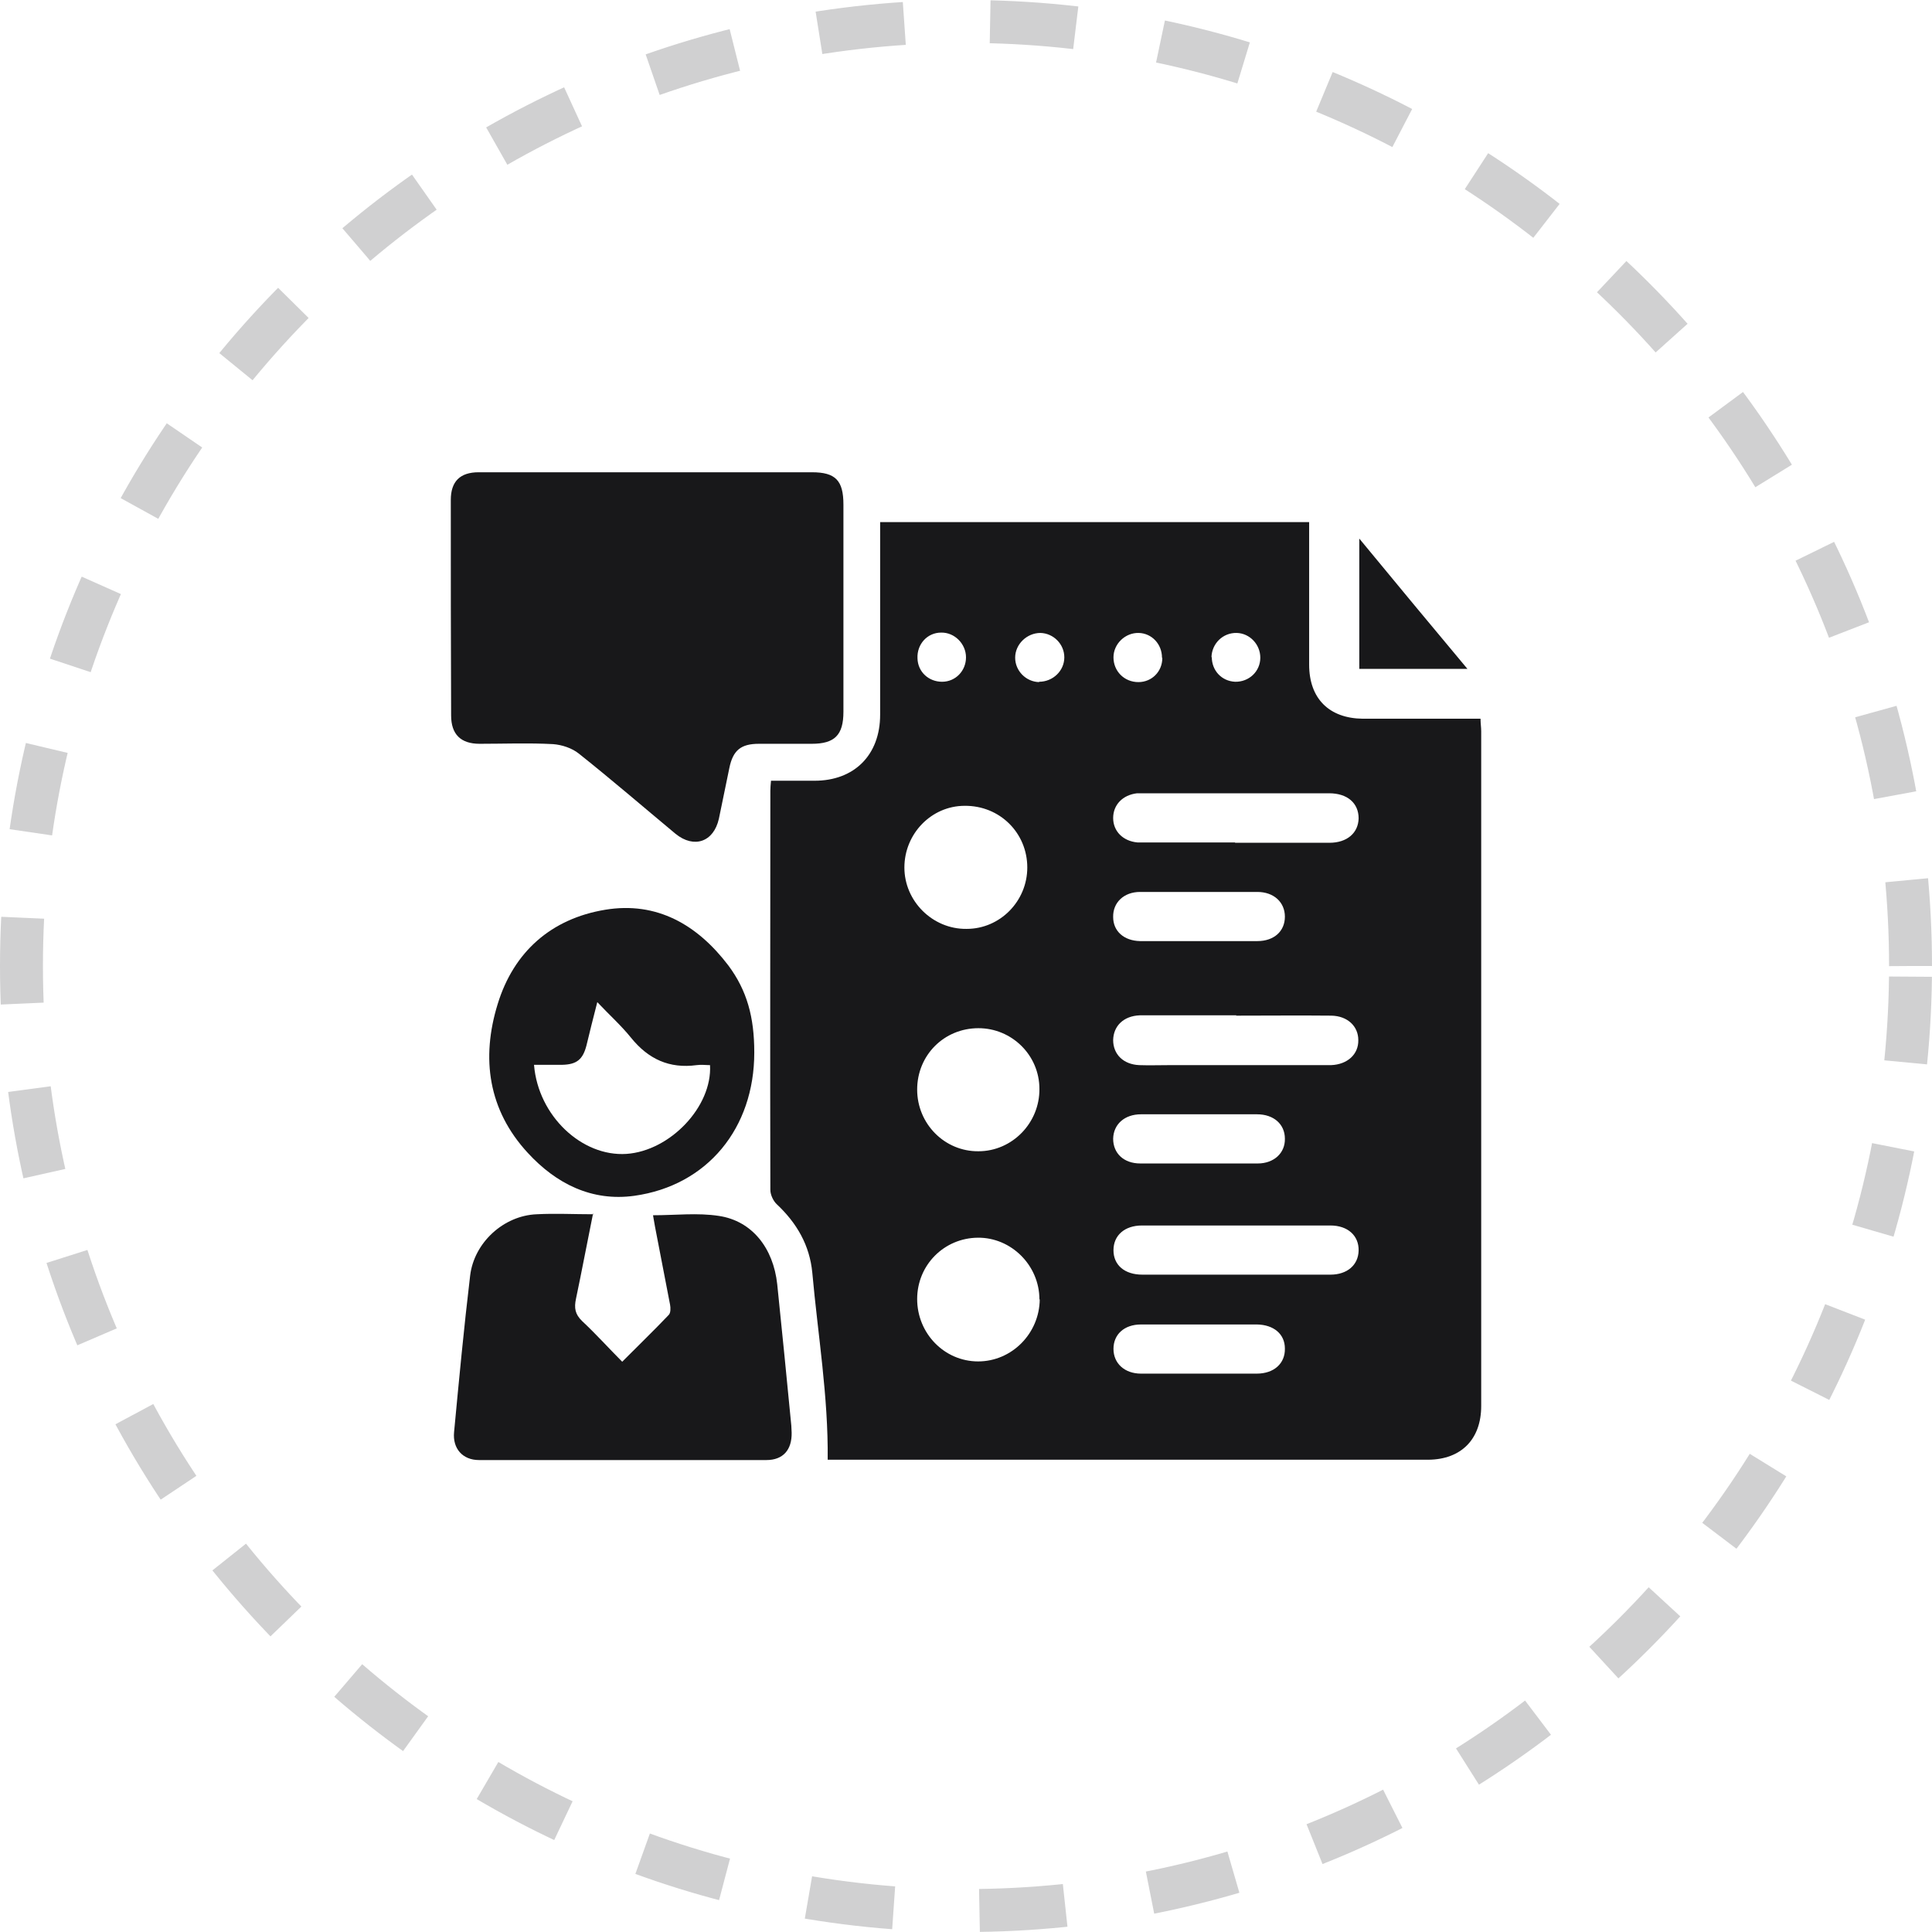 <svg width="90" height="90" viewBox="0 0 90 90" fill="none" xmlns="http://www.w3.org/2000/svg">
<path opacity="0.2" d="M89 45C89 20.7 69.3 1 45 1C20.7 1 1 20.7 1 45C1 69.3 20.7 89 45 89C69.3 89 89 69.3 89 45Z" stroke="#18181A" stroke-width="2" stroke-dasharray="4 4"/>
<path d="M35.901 36.37C36.603 36.37 37.275 36.37 37.947 36.37C39.794 36.37 41 35.171 41 33.296C41 30.53 41 27.763 41 24.997C41 24.782 41 24.567 41 24.321H60.985C60.985 24.567 60.985 24.797 60.985 25.028C60.985 27.01 60.985 28.978 60.985 30.96C60.985 32.543 61.916 33.465 63.489 33.481C65.107 33.481 66.74 33.481 68.359 33.481C68.557 33.481 68.74 33.481 68.969 33.481C68.969 33.711 69 33.88 69 34.065C69 44.547 69 55.028 69 65.495C69 67.047 68.069 67.985 66.542 68C57.29 68 48.053 68 38.801 68C38.695 68 38.588 68 38.557 68C38.588 65.049 38.099 62.175 37.84 59.286C37.718 58.01 37.122 56.98 36.191 56.104C36.023 55.95 35.886 55.658 35.886 55.428C35.87 49.234 35.886 43.025 35.886 36.831C35.886 36.693 35.901 36.555 35.916 36.37H35.901ZM57.534 39.26C59 39.26 60.466 39.26 61.931 39.26C62.756 39.26 63.275 38.798 63.29 38.122C63.29 37.415 62.771 36.954 61.916 36.954C61.855 36.954 61.809 36.954 61.748 36.954C58.969 36.954 56.176 36.954 53.397 36.954C53.26 36.954 53.107 36.954 52.969 36.954C52.298 37.031 51.855 37.492 51.855 38.107C51.855 38.722 52.313 39.183 52.985 39.244C53.122 39.244 53.275 39.244 53.412 39.244C54.786 39.244 56.16 39.244 57.534 39.244V39.26ZM57.595 47.298C56.221 47.298 54.847 47.298 53.473 47.298C53.351 47.298 53.229 47.298 53.092 47.298C52.343 47.328 51.87 47.789 51.855 48.45C51.855 49.111 52.328 49.588 53.076 49.618C53.534 49.634 54.008 49.618 54.466 49.618C56.832 49.618 59.214 49.618 61.58 49.618C61.718 49.618 61.87 49.618 62.008 49.618C62.771 49.588 63.29 49.111 63.275 48.45C63.275 47.805 62.771 47.328 62.023 47.313C60.542 47.298 59.061 47.313 57.58 47.313L57.595 47.298ZM45.031 43.271C46.588 43.271 47.855 41.98 47.855 40.412C47.855 38.798 46.572 37.523 44.939 37.538C43.382 37.538 42.13 38.845 42.13 40.412C42.13 41.98 43.443 43.286 45.015 43.271H45.031ZM48.42 60.531C48.42 58.947 47.107 57.641 45.55 57.657C43.977 57.672 42.725 58.932 42.725 60.515C42.725 62.114 43.992 63.42 45.565 63.42C47.137 63.42 48.42 62.114 48.435 60.531H48.42ZM42.725 50.756C42.725 52.354 44.008 53.645 45.58 53.63C47.153 53.63 48.435 52.308 48.42 50.725C48.42 49.157 47.137 47.897 45.58 47.897C43.977 47.897 42.725 49.157 42.725 50.756ZM57.534 59.378C59.015 59.378 60.496 59.378 61.977 59.378C62.756 59.378 63.275 58.932 63.29 58.256C63.305 57.564 62.786 57.088 61.977 57.088C59.046 57.088 56.13 57.088 53.199 57.088C52.389 57.088 51.87 57.549 51.87 58.241C51.87 58.932 52.389 59.378 53.214 59.378C54.664 59.378 56.099 59.378 57.55 59.378H57.534ZM55.87 63.989C56.756 63.989 57.657 63.989 58.542 63.989C59.351 63.989 59.87 63.512 59.855 62.821C59.855 62.144 59.336 61.714 58.557 61.699C56.756 61.699 54.954 61.699 53.153 61.699C52.374 61.699 51.87 62.16 51.87 62.836C51.87 63.512 52.389 63.989 53.153 63.989C54.069 63.989 54.969 63.989 55.886 63.989H55.87ZM55.84 43.84C56.756 43.84 57.657 43.84 58.572 43.84C59.351 43.84 59.855 43.379 59.855 42.702C59.855 42.026 59.336 41.55 58.572 41.55C56.756 41.55 54.939 41.55 53.107 41.55C52.359 41.55 51.84 42.041 51.855 42.718C51.855 43.379 52.359 43.824 53.107 43.84C54.023 43.84 54.924 43.84 55.84 43.84ZM55.855 54.199C56.771 54.199 57.672 54.199 58.588 54.199C59.351 54.199 59.87 53.707 59.855 53.046C59.855 52.37 59.336 51.908 58.557 51.908C56.756 51.908 54.954 51.908 53.153 51.908C52.389 51.908 51.87 52.37 51.855 53.046C51.855 53.722 52.343 54.199 53.122 54.199C54.038 54.199 54.939 54.199 55.855 54.199ZM43.886 31.759C44.511 31.759 45 31.252 45 30.622C45 29.992 44.466 29.454 43.84 29.469C43.199 29.469 42.71 30.007 42.74 30.668C42.756 31.298 43.26 31.759 43.886 31.759ZM54.13 30.637C54.13 30.007 53.657 29.5 53.046 29.485C52.42 29.469 51.87 29.992 51.87 30.622C51.87 31.268 52.374 31.775 53.031 31.775C53.657 31.775 54.145 31.283 54.145 30.653L54.13 30.637ZM56.45 30.607C56.45 31.237 56.908 31.729 57.534 31.759C58.176 31.775 58.71 31.283 58.71 30.637C58.71 30.023 58.221 29.5 57.611 29.485C56.969 29.469 56.45 29.977 56.435 30.622L56.45 30.607ZM48.405 31.759C49.046 31.759 49.58 31.252 49.58 30.622C49.58 30.007 49.076 29.5 48.466 29.485C47.84 29.485 47.29 30.007 47.29 30.637C47.29 31.252 47.794 31.759 48.405 31.775V31.759Z" fill="#18181A"/>
<path d="M30.16 22C32.71 22 35.26 22 37.824 22C38.924 22 39.29 22.384 39.29 23.506C39.29 26.718 39.29 29.946 39.29 33.158C39.29 34.249 38.878 34.649 37.809 34.649C36.985 34.649 36.16 34.649 35.351 34.649C34.511 34.649 34.145 34.956 33.977 35.771C33.809 36.555 33.657 37.354 33.489 38.138C33.244 39.229 32.328 39.536 31.473 38.845C29.977 37.6 28.496 36.324 26.97 35.11C26.649 34.849 26.176 34.695 25.763 34.664C24.618 34.603 23.473 34.649 22.343 34.649C21.458 34.649 21.015 34.203 21.015 33.327C21 29.977 21 26.642 21 23.291C21 22.43 21.427 22 22.298 22C24.924 22 27.55 22 30.176 22H30.16Z" fill="#18181A"/>
<path d="M27.626 56.535C27.351 57.887 27.107 59.193 26.832 60.5C26.74 60.93 26.786 61.222 27.122 61.545C27.763 62.144 28.343 62.79 28.985 63.435C29.748 62.667 30.466 61.975 31.153 61.253C31.244 61.161 31.244 60.93 31.214 60.776C30.985 59.562 30.74 58.348 30.511 57.134C30.481 56.965 30.45 56.796 30.42 56.611C31.473 56.611 32.496 56.488 33.489 56.642C35.031 56.873 36.023 58.133 36.206 59.824C36.435 62.021 36.649 64.219 36.863 66.417C36.863 66.525 36.878 66.632 36.878 66.74C36.893 67.539 36.481 68.015 35.702 68.015C31.244 68.015 26.771 68.015 22.313 68.015C21.55 68.015 21.076 67.477 21.153 66.709C21.382 64.281 21.611 61.852 21.901 59.424C22.084 57.887 23.458 56.627 25 56.565C25.87 56.519 26.74 56.565 27.657 56.565L27.626 56.535Z" fill="#18181A"/>
<path d="M35.137 49.034C35.137 52.554 32.954 55.228 29.55 55.705C27.565 55.981 25.901 55.136 24.588 53.707C22.741 51.709 22.405 49.296 23.183 46.775C23.931 44.331 25.687 42.794 28.191 42.38C30.603 41.98 32.496 43.087 33.931 44.977C34.801 46.145 35.137 47.39 35.137 49.019V49.034ZM24.878 49.618C25.076 51.985 27.107 53.891 29.183 53.753C31.214 53.614 33.183 51.555 33.076 49.618C32.878 49.618 32.664 49.588 32.45 49.618C31.183 49.788 30.206 49.342 29.397 48.343C28.939 47.774 28.405 47.298 27.824 46.683C27.626 47.451 27.473 48.066 27.321 48.696C27.153 49.357 26.863 49.588 26.191 49.603C25.763 49.603 25.336 49.603 24.878 49.603V49.618Z" fill="#18181A"/>
<path d="M63.321 31.16V25.089C65.031 27.164 66.664 29.131 68.359 31.16H63.321Z" fill="#18181A"/>
</svg>
